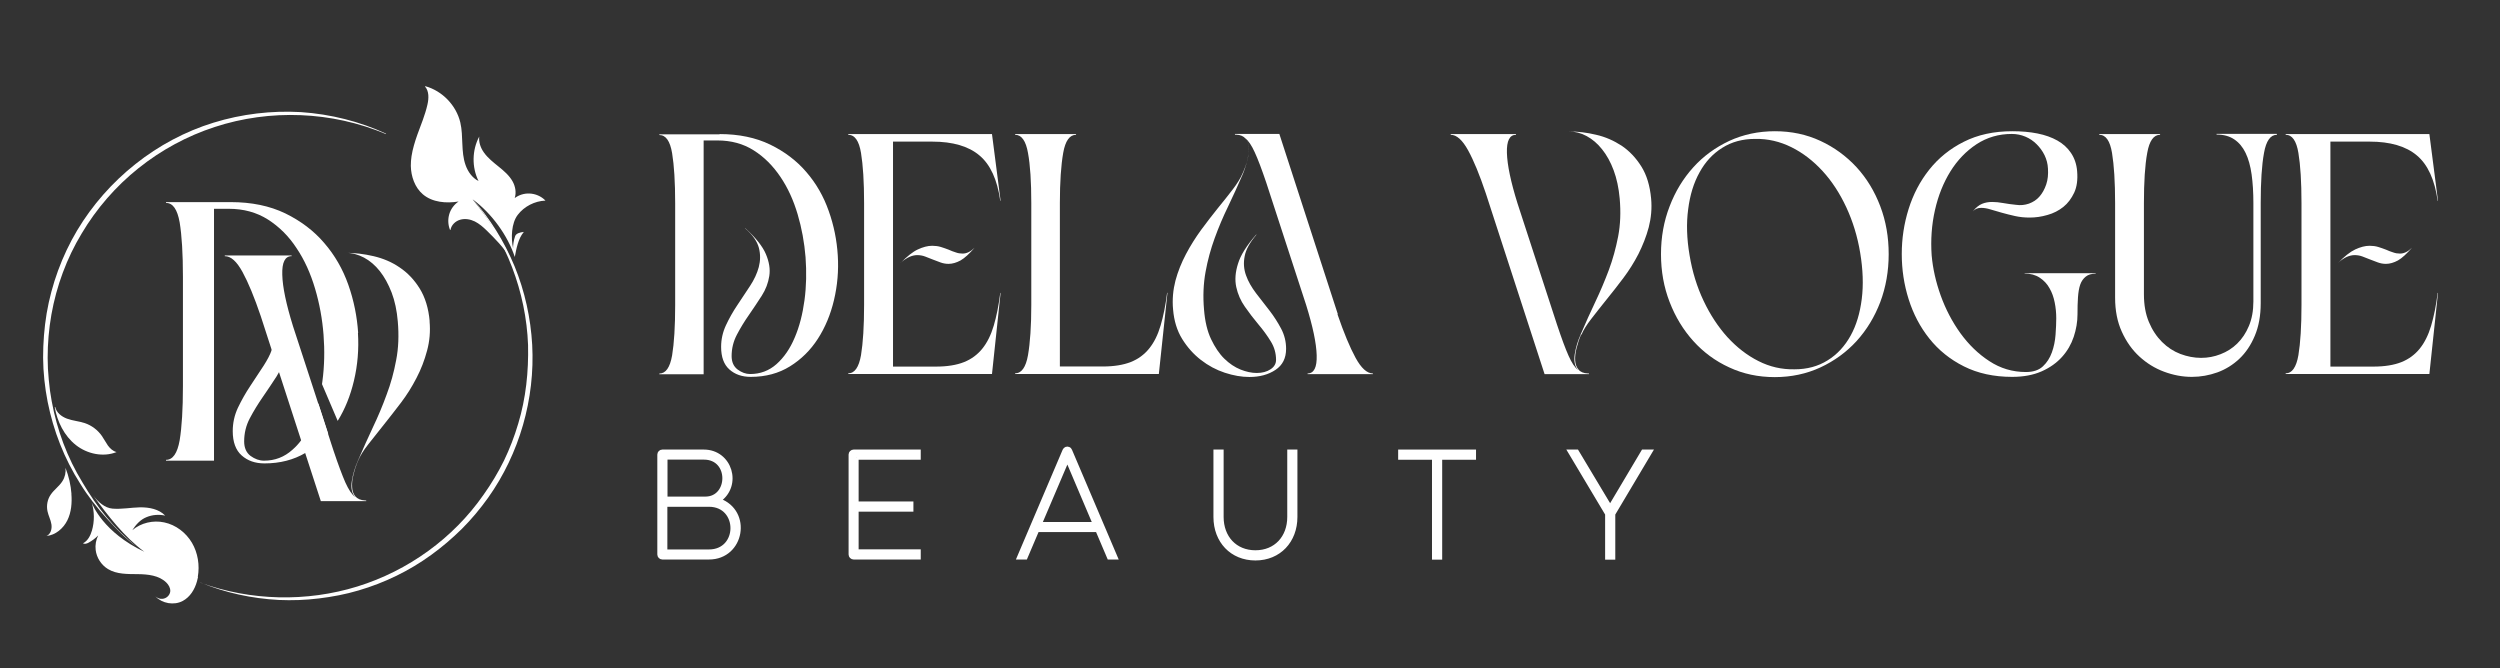 <svg xmlns="http://www.w3.org/2000/svg" width="116" height="31" viewBox="0 0 116 31" fill="none"><rect x="0" y="0" width="116" height="31" fill="#333333" stroke="none"/><path d="M24.281 10.755L24.3 10.769C24.046 11.069 23.957 11.539 23.887 11.924C23.553 10.919 22.816 9.909 21.965 9.275H21.961C21.961 9.275 21.947 9.266 21.937 9.256H21.933C22.632 10.116 23.252 11.022 23.703 12.027C23.684 11.995 23.666 11.966 23.647 11.934C23.36 11.469 22.975 11.083 22.585 10.698C22.416 10.534 22.238 10.379 22.031 10.275C21.82 10.172 21.576 10.13 21.35 10.196C21.134 10.257 20.941 10.44 20.904 10.665H20.88C20.786 10.43 20.777 10.172 20.847 9.933C20.918 9.698 21.073 9.486 21.28 9.35C20.706 9.444 20.063 9.392 19.622 9.017C19.246 8.697 19.072 8.185 19.062 7.697C19.062 7.546 19.072 7.396 19.095 7.246C19.147 6.908 19.25 6.579 19.363 6.255C19.532 5.79 19.725 5.334 19.833 4.855C19.899 4.568 19.913 4.23 19.72 4.014L19.739 4C20.528 4.221 21.172 4.892 21.359 5.686C21.435 6.01 21.439 6.349 21.453 6.677C21.467 7.011 21.491 7.349 21.604 7.664C21.712 7.969 21.914 8.256 22.205 8.401C21.886 7.762 21.9 6.964 22.238 6.334C22.205 6.593 22.299 6.861 22.454 7.077C22.637 7.335 22.891 7.532 23.135 7.73C23.379 7.927 23.628 8.138 23.783 8.415C23.915 8.65 23.966 8.941 23.882 9.19C24.079 9.045 24.319 8.97 24.563 8.979C24.84 8.988 25.117 9.106 25.31 9.308C24.812 9.327 24.323 9.576 24.023 9.97C23.727 10.355 23.703 11.041 23.807 11.52C23.807 11.374 23.825 11.177 23.901 10.961C23.948 10.825 24.135 10.783 24.281 10.764V10.755Z" fill="white"></path><path d="M9.297 27.035C11.631 27.885 14.229 27.941 16.582 27.213C18.935 26.485 21.035 24.973 22.439 22.953C22.797 22.45 23.111 21.924 23.384 21.375C23.651 20.82 23.872 20.247 24.046 19.655C24.403 18.477 24.53 17.236 24.502 16.011C24.412 13.549 23.482 11.121 21.904 9.204C22.735 10.13 23.398 11.205 23.877 12.356C24.351 13.512 24.624 14.752 24.694 16.001C24.83 18.505 24.102 21.051 22.646 23.099C22.28 23.61 21.876 24.094 21.434 24.536C20.988 24.977 20.509 25.386 20.002 25.752C18.987 26.49 17.841 27.044 16.639 27.396C16.037 27.575 15.422 27.692 14.802 27.767C14.182 27.843 13.553 27.866 12.932 27.838C11.688 27.772 10.448 27.505 9.302 27.03L9.297 27.035Z" fill="white"></path><path d="M9.188 26.772C9.173 26.838 9.159 26.903 9.141 26.969C9.037 27.35 8.821 27.702 8.478 27.885C8.07 28.101 7.529 28.003 7.21 27.674C7.299 27.749 7.412 27.796 7.529 27.786C7.717 27.777 7.886 27.622 7.901 27.434C7.91 27.279 7.825 27.138 7.717 27.03C7.379 26.697 6.862 26.645 6.393 26.64C5.918 26.636 5.416 26.65 5.012 26.405C4.702 26.218 4.481 25.879 4.439 25.518C4.411 25.288 4.453 25.053 4.556 24.846C4.425 24.977 4.274 25.09 4.11 25.18C4.03 25.222 3.927 25.259 3.852 25.208C4.068 25.1 4.194 24.86 4.265 24.62C4.387 24.203 4.387 23.733 4.251 23.31C4.293 23.427 4.791 24.7 6.698 25.602C5.763 24.912 5.016 23.939 4.331 23C4.551 23.287 4.861 23.573 5.228 23.601C5.651 23.634 6.073 23.55 6.496 23.54C6.919 23.535 7.374 23.62 7.666 23.925C7.379 23.86 7.069 23.883 6.797 23.996C6.515 24.108 6.299 24.348 6.139 24.602C6.538 24.259 7.107 24.127 7.623 24.24C8.159 24.353 8.629 24.715 8.906 25.184C9.183 25.654 9.272 26.227 9.178 26.767L9.188 26.772Z" fill="white"></path><path d="M3.312 22.911C3.345 23.329 3.312 23.766 3.124 24.146C2.936 24.522 2.574 24.832 2.156 24.869C2.354 24.79 2.419 24.536 2.386 24.329C2.354 24.118 2.245 23.925 2.203 23.719C2.147 23.451 2.203 23.164 2.358 22.944C2.513 22.718 2.753 22.558 2.898 22.324C3.016 22.14 3.063 21.92 3.039 21.708C3.19 22.093 3.284 22.502 3.316 22.915L3.312 22.911Z" fill="white"></path><path d="M2.563 18.881C2.61 19.139 2.854 19.331 3.107 19.425C3.375 19.524 3.666 19.543 3.934 19.632C4.254 19.74 4.535 19.952 4.728 20.229C4.827 20.37 4.906 20.529 5.005 20.67C5.108 20.811 5.24 20.933 5.409 20.976C4.789 21.224 4.047 21.065 3.521 20.651C2.981 20.224 2.656 19.566 2.539 18.89H2.563V18.881Z" fill="white"></path><path d="M17.909 6.222C15.401 5.16 12.526 5.052 9.962 5.893C8.679 6.311 7.477 6.964 6.425 7.805C5.373 8.645 4.475 9.679 3.79 10.834C3.094 11.985 2.62 13.272 2.385 14.597C2.268 15.259 2.211 15.935 2.211 16.607C2.211 16.945 2.23 17.279 2.263 17.617C2.291 17.951 2.338 18.289 2.399 18.617C2.644 19.947 3.118 21.229 3.827 22.385C4.513 23.554 5.265 24.498 6.321 25.353C5.777 24.949 5.429 24.573 4.969 24.071C4.508 23.568 4.081 23.028 3.724 22.446C2.986 21.29 2.479 19.994 2.211 18.646C2.08 17.974 2.005 17.288 2 16.598C2 15.912 2.052 15.222 2.164 14.545C2.395 13.192 2.874 11.877 3.578 10.693C4.992 8.331 7.28 6.499 9.91 5.691C11.22 5.287 12.606 5.123 13.968 5.202C15.335 5.296 16.679 5.63 17.914 6.203L17.909 6.222Z" fill="white"></path><path d="M16.618 15.442C16.567 14.691 16.421 13.948 16.163 13.216C15.909 12.492 15.533 11.839 15.045 11.276C14.561 10.707 13.955 10.252 13.236 9.9C12.513 9.552 11.672 9.378 10.709 9.378H7.703V9.416C8.023 9.416 8.229 9.716 8.337 10.322C8.436 10.933 8.488 11.769 8.488 12.835V17.918C8.488 18.984 8.436 19.82 8.337 20.426C8.229 21.037 8.018 21.337 7.703 21.337V21.375H9.93V9.688H10.615C11.301 9.688 11.907 9.853 12.433 10.186C12.954 10.52 13.396 10.956 13.758 11.511C14.129 12.06 14.411 12.69 14.617 13.385C14.824 14.08 14.956 14.803 15.012 15.531C15.068 16.264 15.054 16.988 14.96 17.683C14.951 17.73 14.946 17.777 14.941 17.824L15.669 19.529C16.008 18.984 16.257 18.364 16.421 17.673C16.595 16.945 16.656 16.203 16.609 15.447L16.618 15.442ZM14.763 18.726C14.735 18.838 14.702 18.946 14.664 19.054C14.608 19.223 14.547 19.392 14.481 19.547C14.345 19.867 14.181 20.149 13.997 20.393C13.988 20.407 13.979 20.416 13.974 20.431C13.852 20.595 13.716 20.741 13.565 20.872C13.194 21.206 12.757 21.375 12.25 21.375C12.034 21.375 11.827 21.3 11.625 21.154C11.428 21.004 11.329 20.778 11.329 20.482C11.329 20.102 11.414 19.745 11.592 19.407C11.771 19.068 11.973 18.74 12.194 18.42C12.419 18.096 12.63 17.777 12.832 17.467C12.87 17.396 12.908 17.335 12.945 17.269C12.945 17.26 12.959 17.251 12.964 17.241C13.086 16.997 13.175 16.743 13.213 16.48C13.232 16.358 13.236 16.231 13.222 16.1L13.18 16.006C13.091 15.827 13.011 15.644 12.941 15.452C12.865 15.25 12.8 15.052 12.739 14.869C12.56 14.62 12.32 14.357 12.02 14.085H12.006C12.382 14.418 12.607 14.742 12.691 15.062C12.776 15.381 12.771 15.705 12.677 16.015C12.659 16.076 12.645 16.137 12.626 16.198C12.626 16.208 12.616 16.217 12.612 16.227C12.527 16.476 12.396 16.71 12.241 16.955C12.034 17.274 11.822 17.593 11.607 17.918C11.39 18.242 11.203 18.58 11.038 18.923C10.878 19.266 10.799 19.627 10.799 20.008C10.799 20.51 10.94 20.891 11.212 21.131C11.489 21.379 11.841 21.502 12.274 21.502C12.992 21.502 13.626 21.337 14.166 21.018C14.181 21.018 14.19 21.004 14.204 20.999C14.213 20.999 14.223 20.985 14.232 20.98C14.603 20.755 14.923 20.478 15.204 20.154C15.214 20.144 15.223 20.135 15.228 20.125L14.772 18.721L14.763 18.726Z" fill="white"></path><path d="M19.937 14.911C19.885 14.301 19.725 13.793 19.472 13.385C19.218 12.976 18.908 12.652 18.542 12.408C18.18 12.159 17.776 11.99 17.334 11.886C16.893 11.783 16.456 11.731 16.033 11.731C16.329 11.731 16.611 11.807 16.888 11.952C17.161 12.098 17.405 12.305 17.621 12.577C17.837 12.849 18.02 13.183 18.171 13.573C18.321 13.963 18.415 14.414 18.457 14.911C18.514 15.555 18.49 16.156 18.382 16.71C18.279 17.265 18.133 17.8 17.94 18.308C17.753 18.824 17.541 19.327 17.306 19.82C17.072 20.318 16.841 20.834 16.611 21.365C16.47 21.685 16.376 21.999 16.325 22.319C16.273 22.638 16.325 22.887 16.475 23.061C16.325 22.944 16.174 22.718 16.024 22.385C15.878 22.051 15.695 21.563 15.474 20.905L15.366 20.576L15.221 20.125L14.765 18.721L14.648 18.359L13.596 15.137C13.281 14.122 13.112 13.329 13.098 12.751C13.079 12.173 13.225 11.886 13.53 11.886V11.854H10.43V11.886C10.716 11.886 10.984 12.131 11.252 12.619C11.519 13.108 11.801 13.789 12.097 14.662L12.604 16.227L12.943 17.26L13.971 20.426L14.159 21.018L14.887 23.254H16.992V23.221H16.94C16.733 23.211 16.588 23.145 16.489 23.033C16.4 22.92 16.343 22.779 16.339 22.601C16.325 22.427 16.348 22.234 16.404 22.014C16.456 21.797 16.527 21.581 16.616 21.375C16.715 21.145 16.869 20.891 17.09 20.614C17.306 20.337 17.546 20.036 17.809 19.707C18.067 19.383 18.335 19.04 18.607 18.683C18.88 18.322 19.119 17.941 19.326 17.537C19.538 17.133 19.697 16.715 19.815 16.274C19.937 15.827 19.974 15.376 19.932 14.907L19.937 14.911Z" fill="white"></path><path d="M33.388 6.221C34.282 6.221 35.065 6.385 35.734 6.708C36.402 7.032 36.967 7.459 37.416 7.985C37.871 8.511 38.216 9.114 38.452 9.788C38.693 10.462 38.83 11.152 38.873 11.854C38.917 12.555 38.857 13.246 38.698 13.92C38.539 14.594 38.287 15.196 37.947 15.722C37.608 16.248 37.175 16.676 36.654 16.999C36.134 17.323 35.525 17.487 34.835 17.487C34.429 17.487 34.101 17.372 33.843 17.142C33.586 16.912 33.46 16.566 33.46 16.095C33.46 15.744 33.536 15.41 33.684 15.092C33.832 14.774 34.008 14.462 34.21 14.161C34.413 13.859 34.61 13.558 34.802 13.268C34.994 12.977 35.131 12.681 35.208 12.391C35.284 12.1 35.29 11.805 35.213 11.503C35.136 11.207 34.928 10.9 34.572 10.594H34.588C35.065 11.032 35.383 11.426 35.536 11.788C35.69 12.15 35.745 12.489 35.695 12.807C35.646 13.125 35.531 13.432 35.345 13.722C35.158 14.013 34.961 14.309 34.753 14.61C34.545 14.906 34.358 15.213 34.194 15.525C34.029 15.838 33.947 16.172 33.947 16.522C33.947 16.796 34.04 17.005 34.227 17.147C34.413 17.284 34.605 17.355 34.808 17.355C35.273 17.355 35.684 17.202 36.03 16.895C36.375 16.588 36.66 16.177 36.873 15.668C37.093 15.158 37.241 14.577 37.328 13.931C37.416 13.284 37.427 12.616 37.378 11.936C37.323 11.257 37.202 10.588 37.01 9.941C36.819 9.295 36.556 8.714 36.21 8.204C35.865 7.695 35.46 7.284 34.972 6.977C34.49 6.67 33.925 6.517 33.29 6.517H32.649V17.366H30.594V17.333C30.89 17.333 31.087 17.054 31.186 16.49C31.279 15.925 31.328 15.147 31.328 14.161V9.437C31.328 8.445 31.279 7.673 31.186 7.108C31.092 6.544 30.895 6.265 30.594 6.265V6.232H33.388V6.221Z" fill="white"></path><path d="M43.431 17.01C43.951 17.01 44.384 16.939 44.729 16.802C45.075 16.665 45.36 16.451 45.584 16.172C45.809 15.892 45.984 15.536 46.11 15.109C46.236 14.681 46.34 14.177 46.412 13.591H46.428L46.028 17.355H39.359V17.323C39.655 17.323 39.852 17.043 39.951 16.479C40.044 15.914 40.094 15.136 40.094 14.15V9.426C40.094 8.434 40.044 7.662 39.951 7.097C39.858 6.533 39.661 6.254 39.359 6.254V6.221H46.028L46.428 9.317H46.412C46.275 8.336 45.951 7.634 45.447 7.213C44.943 6.785 44.209 6.571 43.255 6.571H41.436V17.01H43.431ZM41.787 12.204C42.083 11.898 42.351 11.684 42.587 11.574C42.822 11.465 43.042 11.404 43.255 11.404C43.392 11.404 43.529 11.421 43.655 11.459C43.782 11.498 43.902 11.541 44.017 11.585C44.127 11.635 44.236 11.678 44.346 11.711C44.45 11.75 44.56 11.766 44.664 11.766C44.855 11.766 45.042 11.673 45.223 11.492C44.976 11.777 44.762 11.974 44.571 12.084C44.379 12.188 44.192 12.243 44.012 12.243C43.886 12.243 43.76 12.221 43.639 12.177C43.518 12.133 43.398 12.089 43.277 12.04C43.162 11.991 43.042 11.947 42.927 11.903C42.812 11.859 42.685 11.837 42.559 11.837C42.444 11.837 42.324 11.865 42.198 11.919C42.077 11.974 41.94 12.062 41.792 12.194L41.787 12.204Z" fill="white"></path><path d="M54.17 13.591L53.77 17.355H47.102V17.323C47.398 17.323 47.6 17.043 47.699 16.479C47.797 15.914 47.852 15.136 47.852 14.15V9.426C47.852 8.434 47.803 7.662 47.699 7.097C47.6 6.533 47.398 6.254 47.102 6.254V6.221H49.929V6.254C49.633 6.254 49.43 6.533 49.332 7.097C49.233 7.662 49.178 8.44 49.178 9.426V17.005H51.173C51.694 17.005 52.126 16.933 52.472 16.796C52.817 16.659 53.102 16.446 53.326 16.166C53.551 15.887 53.727 15.531 53.852 15.103C53.978 14.676 54.083 14.172 54.154 13.585H54.17V13.591Z" fill="white"></path><path d="M62.059 14.582C62.354 15.443 62.634 16.117 62.897 16.599C63.16 17.081 63.428 17.328 63.702 17.328V17.361H60.672V17.328C60.968 17.328 61.111 17.048 61.094 16.484C61.078 15.919 60.913 15.141 60.606 14.155L58.754 8.473C58.541 7.843 58.365 7.377 58.217 7.059C58.075 6.747 57.927 6.527 57.779 6.412C57.927 6.582 57.976 6.823 57.932 7.141C57.883 7.453 57.795 7.766 57.669 8.073C57.445 8.593 57.215 9.097 56.984 9.58C56.749 10.062 56.541 10.555 56.36 11.054C56.179 11.552 56.036 12.073 55.938 12.615C55.839 13.158 55.812 13.744 55.867 14.369C55.91 14.911 56.02 15.372 56.195 15.739C56.371 16.106 56.573 16.413 56.809 16.643C57.045 16.873 57.291 17.037 57.56 17.147C57.823 17.251 58.075 17.306 58.31 17.306C58.568 17.306 58.776 17.251 58.952 17.136C59.121 17.026 59.209 16.878 59.209 16.698C59.209 16.391 59.127 16.1 58.962 15.837C58.798 15.569 58.606 15.306 58.387 15.048C58.168 14.785 57.96 14.517 57.763 14.232C57.565 13.952 57.434 13.646 57.362 13.317C57.291 12.988 57.319 12.626 57.445 12.232C57.565 11.837 57.845 11.393 58.283 10.889H58.3C57.993 11.251 57.806 11.585 57.752 11.892C57.691 12.199 57.713 12.495 57.817 12.78C57.916 13.059 58.075 13.333 58.278 13.602C58.486 13.87 58.694 14.139 58.902 14.407C59.111 14.676 59.291 14.961 59.445 15.251C59.598 15.541 59.675 15.854 59.675 16.183C59.675 16.621 59.511 16.944 59.182 17.163C58.853 17.383 58.447 17.492 57.971 17.492C57.609 17.492 57.231 17.426 56.831 17.295C56.431 17.163 56.064 16.966 55.724 16.703C55.384 16.44 55.094 16.117 54.853 15.728C54.612 15.339 54.475 14.884 54.431 14.363C54.387 13.898 54.431 13.448 54.541 13.021C54.656 12.593 54.82 12.188 55.028 11.793C55.236 11.399 55.472 11.026 55.73 10.67C55.993 10.314 56.25 9.98 56.502 9.667C56.76 9.355 56.99 9.059 57.198 8.791C57.406 8.517 57.56 8.27 57.653 8.051C57.746 7.848 57.823 7.64 57.878 7.426C57.932 7.212 57.954 7.021 57.943 6.851C57.932 6.681 57.883 6.538 57.79 6.429C57.697 6.319 57.554 6.253 57.352 6.248H57.302V6.215H59.362L62.075 14.577L62.059 14.582Z" fill="white"></path><path d="M73.362 15.525C73.274 15.728 73.209 15.936 73.154 16.15C73.099 16.363 73.077 16.555 73.088 16.725C73.099 16.895 73.148 17.038 73.242 17.147C73.329 17.257 73.477 17.322 73.68 17.328H73.729V17.361H71.669L68.94 8.966C68.655 8.117 68.381 7.448 68.118 6.971C67.855 6.495 67.587 6.254 67.312 6.254V6.221H70.343V6.254C70.047 6.254 69.904 6.533 69.921 7.097C69.937 7.662 70.102 8.44 70.409 9.426L72.244 15.059C72.458 15.7 72.633 16.177 72.781 16.506C72.924 16.829 73.072 17.054 73.22 17.169C73.072 16.999 73.022 16.758 73.066 16.44C73.115 16.128 73.209 15.816 73.346 15.509C73.57 14.988 73.795 14.484 74.025 14.002C74.255 13.52 74.463 13.026 74.65 12.528C74.836 12.029 74.978 11.508 75.083 10.966C75.187 10.424 75.209 9.837 75.154 9.213C75.11 8.725 75.017 8.286 74.874 7.903C74.732 7.519 74.551 7.196 74.337 6.928C74.124 6.659 73.883 6.456 73.62 6.314C73.356 6.171 73.077 6.1 72.792 6.1C73.209 6.1 73.63 6.149 74.063 6.254C74.496 6.352 74.885 6.528 75.247 6.763C75.603 7.004 75.905 7.322 76.157 7.722C76.409 8.122 76.557 8.621 76.612 9.213C76.655 9.667 76.612 10.117 76.502 10.544C76.387 10.977 76.222 11.388 76.025 11.783C75.822 12.177 75.587 12.55 75.324 12.9C75.061 13.251 74.798 13.585 74.54 13.903C74.283 14.221 74.052 14.517 73.839 14.791C73.625 15.065 73.472 15.311 73.379 15.531L73.362 15.525Z" fill="white"></path><path d="M82.353 6.089C83.12 6.089 83.821 6.237 84.468 6.538C85.109 6.834 85.668 7.245 86.145 7.76C86.616 8.275 86.983 8.878 87.246 9.574C87.509 10.265 87.635 11.004 87.635 11.793C87.635 12.582 87.504 13.322 87.246 14.013C86.983 14.703 86.616 15.306 86.145 15.826C85.673 16.341 85.114 16.747 84.468 17.048C83.827 17.344 83.12 17.498 82.353 17.498C81.585 17.498 80.884 17.35 80.237 17.048C79.591 16.753 79.037 16.341 78.572 15.826C78.106 15.311 77.739 14.709 77.47 14.013C77.202 13.322 77.07 12.582 77.07 11.793C77.07 11.004 77.202 10.265 77.47 9.574C77.733 8.884 78.1 8.281 78.572 7.76C79.037 7.245 79.596 6.84 80.237 6.538C80.879 6.243 81.585 6.089 82.353 6.089ZM83.262 17.136C83.849 17.136 84.358 16.999 84.802 16.72C85.246 16.446 85.597 16.062 85.865 15.58C86.134 15.098 86.303 14.528 86.386 13.87C86.468 13.218 86.441 12.506 86.314 11.739C86.188 10.972 85.969 10.265 85.668 9.618C85.367 8.971 84.999 8.407 84.567 7.936C84.134 7.465 83.651 7.092 83.12 6.829C82.588 6.566 82.029 6.434 81.443 6.445C80.857 6.445 80.347 6.582 79.909 6.862C79.47 7.136 79.12 7.519 78.857 8.002C78.588 8.484 78.413 9.054 78.331 9.711C78.243 10.363 78.265 11.076 78.396 11.843C78.522 12.61 78.742 13.317 79.049 13.963C79.355 14.61 79.728 15.174 80.155 15.646C80.588 16.117 81.065 16.489 81.591 16.753C82.117 17.021 82.676 17.147 83.257 17.136H83.262Z" fill="white"></path><path d="M97.24 12.681V12.698C97.048 12.698 96.895 12.741 96.779 12.835C96.664 12.928 96.577 13.048 96.522 13.207C96.467 13.366 96.434 13.563 96.418 13.799C96.401 14.035 96.396 14.292 96.396 14.583C96.396 14.933 96.336 15.284 96.221 15.629C96.106 15.974 95.925 16.287 95.678 16.561C95.431 16.835 95.119 17.059 94.736 17.229C94.352 17.399 93.897 17.487 93.366 17.487C92.516 17.487 91.766 17.322 91.124 16.999C90.478 16.676 89.946 16.243 89.519 15.706C89.091 15.169 88.774 14.561 88.56 13.881C88.346 13.202 88.242 12.506 88.242 11.788C88.242 11.07 88.346 10.38 88.56 9.695C88.774 9.015 89.091 8.407 89.519 7.87C89.946 7.333 90.478 6.9 91.124 6.577C91.766 6.253 92.516 6.089 93.366 6.089C93.793 6.089 94.182 6.122 94.538 6.193C94.894 6.264 95.201 6.374 95.464 6.522C95.727 6.67 95.936 6.862 96.094 7.097C96.253 7.333 96.352 7.612 96.379 7.941C96.412 8.336 96.368 8.67 96.243 8.939C96.116 9.207 95.952 9.432 95.738 9.602C95.525 9.771 95.284 9.897 95.004 9.974C94.725 10.056 94.451 10.095 94.177 10.095C93.941 10.095 93.716 10.073 93.497 10.024C93.278 9.974 93.075 9.925 92.883 9.87C92.692 9.815 92.516 9.766 92.357 9.717C92.198 9.667 92.056 9.645 91.924 9.645C91.766 9.645 91.64 9.7 91.541 9.804C91.678 9.634 91.82 9.519 91.963 9.459C92.105 9.399 92.264 9.371 92.434 9.371C92.593 9.371 92.763 9.388 92.944 9.421C93.125 9.454 93.322 9.481 93.535 9.503C93.749 9.536 93.952 9.514 94.144 9.448C94.336 9.377 94.5 9.273 94.632 9.119C94.763 8.971 94.867 8.785 94.944 8.56C95.02 8.336 95.042 8.095 95.026 7.826C95.015 7.601 94.96 7.393 94.867 7.201C94.774 7.01 94.648 6.84 94.5 6.692C94.352 6.544 94.177 6.423 93.979 6.341C93.782 6.259 93.574 6.215 93.349 6.215C92.741 6.215 92.198 6.374 91.711 6.692C91.229 7.01 90.823 7.432 90.5 7.952C90.177 8.473 89.935 9.07 89.782 9.75C89.629 10.424 89.579 11.125 89.629 11.848C89.683 12.457 89.82 13.076 90.05 13.717C90.281 14.358 90.588 14.939 90.966 15.465C91.349 15.991 91.793 16.424 92.308 16.758C92.818 17.092 93.382 17.262 94.001 17.262C94.341 17.262 94.604 17.174 94.79 16.999C94.977 16.824 95.114 16.61 95.207 16.352C95.3 16.095 95.355 15.826 95.377 15.536C95.399 15.246 95.41 14.993 95.41 14.769C95.41 14.522 95.388 14.281 95.338 14.035C95.289 13.788 95.212 13.569 95.097 13.372C94.988 13.174 94.834 13.01 94.642 12.884C94.451 12.758 94.215 12.692 93.941 12.692V12.676H97.245L97.24 12.681Z" fill="white"></path><path d="M105.648 6.221V6.254C105.352 6.254 105.149 6.533 105.05 7.097C104.946 7.662 104.897 8.44 104.897 9.426V14.073C104.897 14.648 104.804 15.152 104.623 15.58C104.442 16.013 104.201 16.369 103.905 16.648C103.609 16.928 103.264 17.142 102.886 17.279C102.502 17.416 102.108 17.487 101.702 17.487C101.264 17.487 100.837 17.405 100.409 17.246C99.982 17.087 99.604 16.851 99.269 16.544C98.935 16.238 98.661 15.854 98.453 15.394C98.245 14.939 98.141 14.413 98.141 13.816V9.426C98.141 8.434 98.091 7.662 97.998 7.097C97.905 6.533 97.708 6.254 97.406 6.254V6.221H100.228V6.254C99.932 6.254 99.73 6.533 99.631 7.097C99.527 7.662 99.478 8.44 99.478 9.426V13.657C99.478 14.144 99.554 14.572 99.708 14.939C99.861 15.306 100.064 15.613 100.316 15.865C100.568 16.117 100.853 16.303 101.171 16.424C101.489 16.544 101.812 16.605 102.13 16.605C102.448 16.605 102.738 16.55 103.034 16.435C103.33 16.32 103.582 16.161 103.806 15.942C104.031 15.722 104.212 15.454 104.349 15.125C104.486 14.802 104.557 14.418 104.557 13.985V9.421C104.557 8.933 104.53 8.489 104.475 8.095C104.42 7.7 104.327 7.366 104.196 7.097C104.064 6.823 103.889 6.615 103.669 6.467C103.45 6.319 103.176 6.243 102.848 6.243V6.21H105.642L105.648 6.221Z" fill="white"></path><path d="M110.126 17.01C110.647 17.01 111.08 16.939 111.425 16.802C111.77 16.665 112.055 16.451 112.28 16.172C112.504 15.892 112.68 15.536 112.806 15.109C112.932 14.681 113.036 14.177 113.107 13.591H113.123L112.723 17.355H106.055V17.323C106.351 17.323 106.548 17.043 106.646 16.479C106.74 15.914 106.789 15.136 106.789 14.15V9.426C106.789 8.434 106.74 7.662 106.646 7.097C106.553 6.533 106.356 6.254 106.055 6.254V6.221H112.723L113.123 9.317H113.107C112.97 8.336 112.647 7.634 112.143 7.213C111.638 6.785 110.904 6.571 109.951 6.571H108.131V17.01H110.126ZM108.482 12.204C108.778 11.898 109.047 11.684 109.282 11.574C109.518 11.465 109.737 11.404 109.951 11.404C110.088 11.404 110.225 11.421 110.351 11.459C110.477 11.498 110.597 11.541 110.712 11.585C110.822 11.635 110.932 11.678 111.041 11.711C111.145 11.75 111.255 11.766 111.359 11.766C111.551 11.766 111.737 11.673 111.918 11.492C111.671 11.777 111.458 11.974 111.266 12.084C111.074 12.188 110.888 12.243 110.707 12.243C110.581 12.243 110.455 12.221 110.334 12.177C110.214 12.133 110.093 12.089 109.973 12.04C109.858 11.991 109.737 11.947 109.622 11.903C109.507 11.859 109.381 11.837 109.255 11.837C109.14 11.837 109.019 11.865 108.893 11.919C108.773 11.974 108.636 12.062 108.488 12.194L108.482 12.204Z" fill="white"></path><path d="M32.895 25.867H30.733C30.657 25.867 30.594 25.804 30.594 25.728V21.093C30.594 21.017 30.657 20.954 30.733 20.954H32.656C33.886 20.954 34.352 22.518 33.356 23.212C34.819 23.735 34.447 25.867 32.895 25.867ZM30.878 23.136H32.732C33.892 23.136 33.942 21.232 32.662 21.232H30.878V23.136ZM32.895 23.42H30.871V25.589H32.895C34.352 25.589 34.352 23.42 32.895 23.42Z" fill="white" stroke="white" stroke-width="0.189" stroke-miterlimit="10"></path><path d="M39.746 21.232V23.363H42.288V23.647H39.746V25.583H42.628V25.867H39.608C39.532 25.867 39.469 25.804 39.469 25.728V21.093C39.469 21.017 39.532 20.954 39.608 20.954H42.628V21.238H39.746V21.232Z" fill="white" stroke="white" stroke-width="0.189" stroke-miterlimit="10"></path><path d="M51.765 25.867H51.462L50.92 24.593H48.126L47.584 25.867H47.281L49.394 20.904C49.432 20.828 49.507 20.797 49.577 20.828C49.615 20.841 49.64 20.872 49.652 20.904L51.765 25.867ZM50.8 24.315L49.526 21.314L48.246 24.315H50.8Z" fill="white" stroke="white" stroke-width="0.189" stroke-miterlimit="10"></path><path d="M60.106 20.954V23.987C60.106 25.097 59.35 25.911 58.252 25.911C57.155 25.911 56.398 25.104 56.398 23.987V20.954H56.682V23.987C56.682 24.94 57.306 25.627 58.252 25.627C59.198 25.627 59.823 24.94 59.823 23.987V20.954H60.106Z" fill="white" stroke="white" stroke-width="0.189" stroke-miterlimit="10"></path><path d="M68.393 20.954V21.238H66.823V25.873H66.539V21.238H64.969V20.954H68.393Z" fill="white" stroke="white" stroke-width="0.189" stroke-miterlimit="10"></path><path d="M76.577 20.954L74.855 23.849V25.873H74.572V23.849L72.844 20.954H73.165L74.71 23.533L76.243 20.954H76.564H76.577Z" fill="white" stroke="white" stroke-width="0.189" stroke-miterlimit="10"></path></svg>
